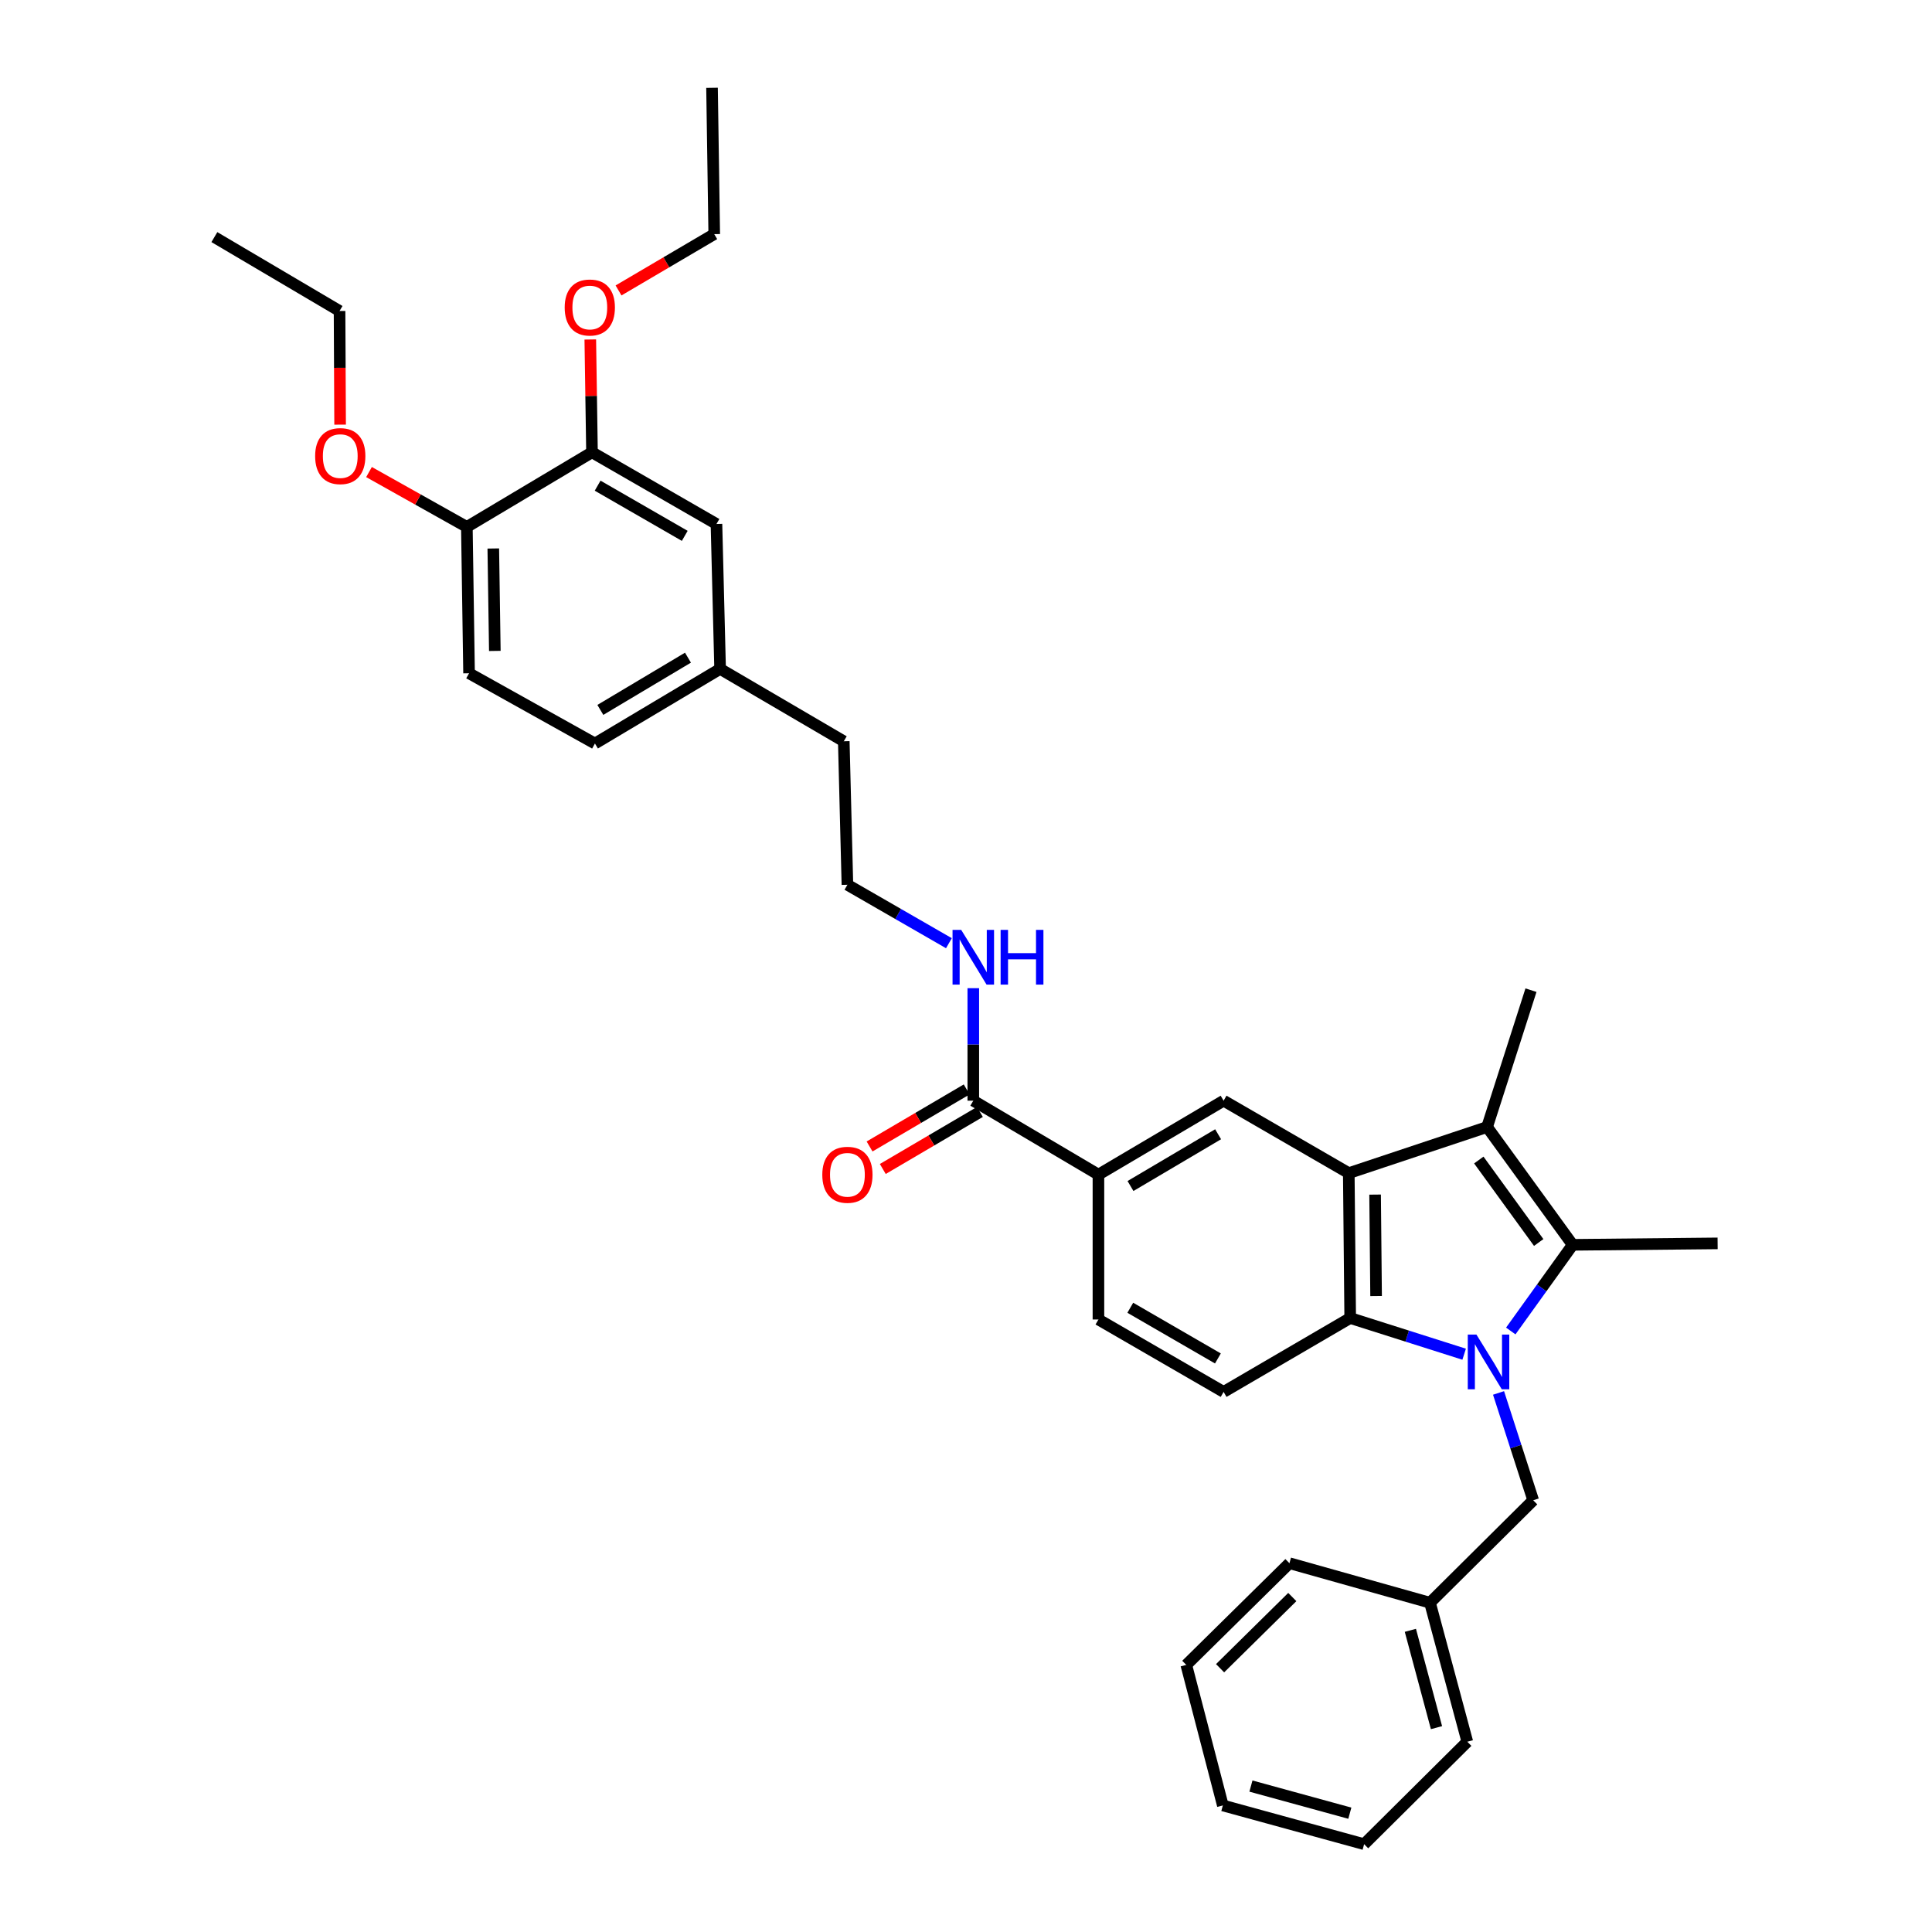 <?xml version='1.0' encoding='iso-8859-1'?>
<svg version='1.1' baseProfile='full'
              xmlns='http://www.w3.org/2000/svg'
                      xmlns:rdkit='http://www.rdkit.org/xml'
                      xmlns:xlink='http://www.w3.org/1999/xlink'
                  xml:space='preserve'
width='1000px' height='1000px' viewBox='0 0 1000 1000'>
<!-- END OF HEADER -->
<rect style='opacity:1.0;fill:#FFFFFF;stroke:none' width='1000' height='1000' x='0' y='0'> </rect>
<path class='bond-0' d='M 781.972,688.916 L 797.99,666.618' style='fill:none;fill-rule:evenodd;stroke:#0000FF;stroke-width:6px;stroke-linecap:butt;stroke-linejoin:miter;stroke-opacity:1' />
<path class='bond-0' d='M 797.99,666.618 L 814.009,644.321' style='fill:none;fill-rule:evenodd;stroke:#000000;stroke-width:6px;stroke-linecap:butt;stroke-linejoin:miter;stroke-opacity:1' />
<path class='bond-3' d='M 757.841,700.935 L 728.351,691.569' style='fill:none;fill-rule:evenodd;stroke:#0000FF;stroke-width:6px;stroke-linecap:butt;stroke-linejoin:miter;stroke-opacity:1' />
<path class='bond-3' d='M 728.351,691.569 L 698.861,682.203' style='fill:none;fill-rule:evenodd;stroke:#000000;stroke-width:6px;stroke-linecap:butt;stroke-linejoin:miter;stroke-opacity:1' />
<path class='bond-7' d='M 775.639,720.983 L 784.61,748.761' style='fill:none;fill-rule:evenodd;stroke:#0000FF;stroke-width:6px;stroke-linecap:butt;stroke-linejoin:miter;stroke-opacity:1' />
<path class='bond-7' d='M 784.61,748.761 L 793.581,776.539' style='fill:none;fill-rule:evenodd;stroke:#000000;stroke-width:6px;stroke-linecap:butt;stroke-linejoin:miter;stroke-opacity:1' />
<path class='bond-2' d='M 814.009,644.321 L 769.715,583.339' style='fill:none;fill-rule:evenodd;stroke:#000000;stroke-width:6px;stroke-linecap:butt;stroke-linejoin:miter;stroke-opacity:1' />
<path class='bond-2' d='M 796.431,643.115 L 765.426,600.427' style='fill:none;fill-rule:evenodd;stroke:#000000;stroke-width:6px;stroke-linecap:butt;stroke-linejoin:miter;stroke-opacity:1' />
<path class='bond-16' d='M 814.009,644.321 L 889.037,643.57' style='fill:none;fill-rule:evenodd;stroke:#000000;stroke-width:6px;stroke-linecap:butt;stroke-linejoin:miter;stroke-opacity:1' />
<path class='bond-1' d='M 698.126,607.204 L 698.861,682.203' style='fill:none;fill-rule:evenodd;stroke:#000000;stroke-width:6px;stroke-linecap:butt;stroke-linejoin:miter;stroke-opacity:1' />
<path class='bond-1' d='M 711.748,618.322 L 712.263,670.82' style='fill:none;fill-rule:evenodd;stroke:#000000;stroke-width:6px;stroke-linecap:butt;stroke-linejoin:miter;stroke-opacity:1' />
<path class='bond-4' d='M 698.126,607.204 L 633.337,569.713' style='fill:none;fill-rule:evenodd;stroke:#000000;stroke-width:6px;stroke-linecap:butt;stroke-linejoin:miter;stroke-opacity:1' />
<path class='bond-34' d='M 698.126,607.204 L 769.715,583.339' style='fill:none;fill-rule:evenodd;stroke:#000000;stroke-width:6px;stroke-linecap:butt;stroke-linejoin:miter;stroke-opacity:1' />
<path class='bond-18' d='M 769.715,583.339 L 792.432,512.515' style='fill:none;fill-rule:evenodd;stroke:#000000;stroke-width:6px;stroke-linecap:butt;stroke-linejoin:miter;stroke-opacity:1' />
<path class='bond-8' d='M 698.861,682.203 L 633.337,720.452' style='fill:none;fill-rule:evenodd;stroke:#000000;stroke-width:6px;stroke-linecap:butt;stroke-linejoin:miter;stroke-opacity:1' />
<path class='bond-35' d='M 633.337,569.713 L 568.549,607.985' style='fill:none;fill-rule:evenodd;stroke:#000000;stroke-width:6px;stroke-linecap:butt;stroke-linejoin:miter;stroke-opacity:1' />
<path class='bond-35' d='M 630.492,587.089 L 585.141,613.879' style='fill:none;fill-rule:evenodd;stroke:#000000;stroke-width:6px;stroke-linecap:butt;stroke-linejoin:miter;stroke-opacity:1' />
<path class='bond-5' d='M 503.776,569.713 L 568.549,607.985' style='fill:none;fill-rule:evenodd;stroke:#000000;stroke-width:6px;stroke-linecap:butt;stroke-linejoin:miter;stroke-opacity:1' />
<path class='bond-13' d='M 500.354,563.887 L 475.221,578.65' style='fill:none;fill-rule:evenodd;stroke:#000000;stroke-width:6px;stroke-linecap:butt;stroke-linejoin:miter;stroke-opacity:1' />
<path class='bond-13' d='M 475.221,578.65 L 450.087,593.414' style='fill:none;fill-rule:evenodd;stroke:#FF0000;stroke-width:6px;stroke-linecap:butt;stroke-linejoin:miter;stroke-opacity:1' />
<path class='bond-13' d='M 507.198,575.539 L 482.065,590.302' style='fill:none;fill-rule:evenodd;stroke:#000000;stroke-width:6px;stroke-linecap:butt;stroke-linejoin:miter;stroke-opacity:1' />
<path class='bond-13' d='M 482.065,590.302 L 456.931,605.065' style='fill:none;fill-rule:evenodd;stroke:#FF0000;stroke-width:6px;stroke-linecap:butt;stroke-linejoin:miter;stroke-opacity:1' />
<path class='bond-14' d='M 503.776,569.713 L 503.776,540.597' style='fill:none;fill-rule:evenodd;stroke:#000000;stroke-width:6px;stroke-linecap:butt;stroke-linejoin:miter;stroke-opacity:1' />
<path class='bond-14' d='M 503.776,540.597 L 503.776,511.482' style='fill:none;fill-rule:evenodd;stroke:#0000FF;stroke-width:6px;stroke-linecap:butt;stroke-linejoin:miter;stroke-opacity:1' />
<path class='bond-6' d='M 568.549,607.985 L 568.549,682.968' style='fill:none;fill-rule:evenodd;stroke:#000000;stroke-width:6px;stroke-linecap:butt;stroke-linejoin:miter;stroke-opacity:1' />
<path class='bond-19' d='M 793.581,776.539 L 740.159,829.564' style='fill:none;fill-rule:evenodd;stroke:#000000;stroke-width:6px;stroke-linecap:butt;stroke-linejoin:miter;stroke-opacity:1' />
<path class='bond-11' d='M 633.337,720.452 L 568.549,682.968' style='fill:none;fill-rule:evenodd;stroke:#000000;stroke-width:6px;stroke-linecap:butt;stroke-linejoin:miter;stroke-opacity:1' />
<path class='bond-11' d='M 630.386,703.133 L 585.035,676.894' style='fill:none;fill-rule:evenodd;stroke:#000000;stroke-width:6px;stroke-linecap:butt;stroke-linejoin:miter;stroke-opacity:1' />
<path class='bond-9' d='M 306.416,234.106 L 370.837,271.222' style='fill:none;fill-rule:evenodd;stroke:#000000;stroke-width:6px;stroke-linecap:butt;stroke-linejoin:miter;stroke-opacity:1' />
<path class='bond-9' d='M 309.333,251.382 L 354.427,277.363' style='fill:none;fill-rule:evenodd;stroke:#000000;stroke-width:6px;stroke-linecap:butt;stroke-linejoin:miter;stroke-opacity:1' />
<path class='bond-21' d='M 306.416,234.106 L 305.975,204.91' style='fill:none;fill-rule:evenodd;stroke:#000000;stroke-width:6px;stroke-linecap:butt;stroke-linejoin:miter;stroke-opacity:1' />
<path class='bond-21' d='M 305.975,204.91 L 305.534,175.714' style='fill:none;fill-rule:evenodd;stroke:#FF0000;stroke-width:6px;stroke-linecap:butt;stroke-linejoin:miter;stroke-opacity:1' />
<path class='bond-37' d='M 306.416,234.106 L 241.643,272.739' style='fill:none;fill-rule:evenodd;stroke:#000000;stroke-width:6px;stroke-linecap:butt;stroke-linejoin:miter;stroke-opacity:1' />
<path class='bond-10' d='M 241.643,272.739 L 242.784,348.48' style='fill:none;fill-rule:evenodd;stroke:#000000;stroke-width:6px;stroke-linecap:butt;stroke-linejoin:miter;stroke-opacity:1' />
<path class='bond-10' d='M 255.326,283.896 L 256.125,336.915' style='fill:none;fill-rule:evenodd;stroke:#000000;stroke-width:6px;stroke-linecap:butt;stroke-linejoin:miter;stroke-opacity:1' />
<path class='bond-22' d='M 241.643,272.739 L 216.32,258.536' style='fill:none;fill-rule:evenodd;stroke:#000000;stroke-width:6px;stroke-linecap:butt;stroke-linejoin:miter;stroke-opacity:1' />
<path class='bond-22' d='M 216.32,258.536 L 190.998,244.334' style='fill:none;fill-rule:evenodd;stroke:#FF0000;stroke-width:6px;stroke-linecap:butt;stroke-linejoin:miter;stroke-opacity:1' />
<path class='bond-12' d='M 370.837,271.222 L 372.728,346.22' style='fill:none;fill-rule:evenodd;stroke:#000000;stroke-width:6px;stroke-linecap:butt;stroke-linejoin:miter;stroke-opacity:1' />
<path class='bond-23' d='M 491.157,488.2 L 464.888,473.076' style='fill:none;fill-rule:evenodd;stroke:#0000FF;stroke-width:6px;stroke-linecap:butt;stroke-linejoin:miter;stroke-opacity:1' />
<path class='bond-23' d='M 464.888,473.076 L 438.62,457.952' style='fill:none;fill-rule:evenodd;stroke:#000000;stroke-width:6px;stroke-linecap:butt;stroke-linejoin:miter;stroke-opacity:1' />
<path class='bond-15' d='M 242.784,348.48 L 307.94,384.845' style='fill:none;fill-rule:evenodd;stroke:#000000;stroke-width:6px;stroke-linecap:butt;stroke-linejoin:miter;stroke-opacity:1' />
<path class='bond-17' d='M 372.728,346.22 L 436.736,383.689' style='fill:none;fill-rule:evenodd;stroke:#000000;stroke-width:6px;stroke-linecap:butt;stroke-linejoin:miter;stroke-opacity:1' />
<path class='bond-20' d='M 372.728,346.22 L 307.94,384.845' style='fill:none;fill-rule:evenodd;stroke:#000000;stroke-width:6px;stroke-linecap:butt;stroke-linejoin:miter;stroke-opacity:1' />
<path class='bond-20' d='M 356.09,340.407 L 310.739,367.445' style='fill:none;fill-rule:evenodd;stroke:#000000;stroke-width:6px;stroke-linecap:butt;stroke-linejoin:miter;stroke-opacity:1' />
<path class='bond-27' d='M 740.159,829.564 L 759.475,901.521' style='fill:none;fill-rule:evenodd;stroke:#000000;stroke-width:6px;stroke-linecap:butt;stroke-linejoin:miter;stroke-opacity:1' />
<path class='bond-27' d='M 730.005,843.861 L 743.527,894.231' style='fill:none;fill-rule:evenodd;stroke:#000000;stroke-width:6px;stroke-linecap:butt;stroke-linejoin:miter;stroke-opacity:1' />
<path class='bond-28' d='M 740.159,829.564 L 667.413,809.106' style='fill:none;fill-rule:evenodd;stroke:#000000;stroke-width:6px;stroke-linecap:butt;stroke-linejoin:miter;stroke-opacity:1' />
<path class='bond-25' d='M 320.151,150.331 L 344.919,135.76' style='fill:none;fill-rule:evenodd;stroke:#FF0000;stroke-width:6px;stroke-linecap:butt;stroke-linejoin:miter;stroke-opacity:1' />
<path class='bond-25' d='M 344.919,135.76 L 369.688,121.188' style='fill:none;fill-rule:evenodd;stroke:#000000;stroke-width:6px;stroke-linecap:butt;stroke-linejoin:miter;stroke-opacity:1' />
<path class='bond-26' d='M 176.04,219.794 L 175.896,190.378' style='fill:none;fill-rule:evenodd;stroke:#FF0000;stroke-width:6px;stroke-linecap:butt;stroke-linejoin:miter;stroke-opacity:1' />
<path class='bond-26' d='M 175.896,190.378 L 175.752,160.962' style='fill:none;fill-rule:evenodd;stroke:#000000;stroke-width:6px;stroke-linecap:butt;stroke-linejoin:miter;stroke-opacity:1' />
<path class='bond-24' d='M 438.62,457.952 L 436.736,383.689' style='fill:none;fill-rule:evenodd;stroke:#000000;stroke-width:6px;stroke-linecap:butt;stroke-linejoin:miter;stroke-opacity:1' />
<path class='bond-29' d='M 369.688,121.188 L 368.547,45.455' style='fill:none;fill-rule:evenodd;stroke:#000000;stroke-width:6px;stroke-linecap:butt;stroke-linejoin:miter;stroke-opacity:1' />
<path class='bond-30' d='M 175.752,160.962 L 110.963,122.727' style='fill:none;fill-rule:evenodd;stroke:#000000;stroke-width:6px;stroke-linecap:butt;stroke-linejoin:miter;stroke-opacity:1' />
<path class='bond-32' d='M 759.475,901.521 L 706.068,954.545' style='fill:none;fill-rule:evenodd;stroke:#000000;stroke-width:6px;stroke-linecap:butt;stroke-linejoin:miter;stroke-opacity:1' />
<path class='bond-31' d='M 667.413,809.106 L 614.021,861.748' style='fill:none;fill-rule:evenodd;stroke:#000000;stroke-width:6px;stroke-linecap:butt;stroke-linejoin:miter;stroke-opacity:1' />
<path class='bond-31' d='M 668.892,826.625 L 631.517,863.474' style='fill:none;fill-rule:evenodd;stroke:#000000;stroke-width:6px;stroke-linecap:butt;stroke-linejoin:miter;stroke-opacity:1' />
<path class='bond-33' d='M 614.021,861.748 L 632.94,934.493' style='fill:none;fill-rule:evenodd;stroke:#000000;stroke-width:6px;stroke-linecap:butt;stroke-linejoin:miter;stroke-opacity:1' />
<path class='bond-36' d='M 706.068,954.545 L 632.94,934.493' style='fill:none;fill-rule:evenodd;stroke:#000000;stroke-width:6px;stroke-linecap:butt;stroke-linejoin:miter;stroke-opacity:1' />
<path class='bond-36' d='M 698.672,938.506 L 647.482,924.469' style='fill:none;fill-rule:evenodd;stroke:#000000;stroke-width:6px;stroke-linecap:butt;stroke-linejoin:miter;stroke-opacity:1' />
<path  class='atom-0' d='M 764.199 690.782
L 773.479 705.782
Q 774.399 707.262, 775.879 709.942
Q 777.359 712.622, 777.439 712.782
L 777.439 690.782
L 781.199 690.782
L 781.199 719.102
L 777.319 719.102
L 767.359 702.702
Q 766.199 700.782, 764.959 698.582
Q 763.759 696.382, 763.399 695.702
L 763.399 719.102
L 759.719 719.102
L 759.719 690.782
L 764.199 690.782
' fill='#0000FF'/>
<path  class='atom-14' d='M 425.62 608.065
Q 425.62 601.265, 428.98 597.465
Q 432.34 593.665, 438.62 593.665
Q 444.9 593.665, 448.26 597.465
Q 451.62 601.265, 451.62 608.065
Q 451.62 614.945, 448.22 618.865
Q 444.82 622.745, 438.62 622.745
Q 432.38 622.745, 428.98 618.865
Q 425.62 614.985, 425.62 608.065
M 438.62 619.545
Q 442.94 619.545, 445.26 616.665
Q 447.62 613.745, 447.62 608.065
Q 447.62 602.505, 445.26 599.705
Q 442.94 596.865, 438.62 596.865
Q 434.3 596.865, 431.94 599.665
Q 429.62 602.465, 429.62 608.065
Q 429.62 613.785, 431.94 616.665
Q 434.3 619.545, 438.62 619.545
' fill='#FF0000'/>
<path  class='atom-15' d='M 497.516 481.306
L 506.796 496.306
Q 507.716 497.786, 509.196 500.466
Q 510.676 503.146, 510.756 503.306
L 510.756 481.306
L 514.516 481.306
L 514.516 509.626
L 510.636 509.626
L 500.676 493.226
Q 499.516 491.306, 498.276 489.106
Q 497.076 486.906, 496.716 486.226
L 496.716 509.626
L 493.036 509.626
L 493.036 481.306
L 497.516 481.306
' fill='#0000FF'/>
<path  class='atom-15' d='M 517.916 481.306
L 521.756 481.306
L 521.756 493.346
L 536.236 493.346
L 536.236 481.306
L 540.076 481.306
L 540.076 509.626
L 536.236 509.626
L 536.236 496.546
L 521.756 496.546
L 521.756 509.626
L 517.916 509.626
L 517.916 481.306
' fill='#0000FF'/>
<path  class='atom-22' d='M 292.283 159.158
Q 292.283 152.358, 295.643 148.558
Q 299.003 144.758, 305.283 144.758
Q 311.563 144.758, 314.923 148.558
Q 318.283 152.358, 318.283 159.158
Q 318.283 166.038, 314.883 169.958
Q 311.483 173.838, 305.283 173.838
Q 299.043 173.838, 295.643 169.958
Q 292.283 166.078, 292.283 159.158
M 305.283 170.638
Q 309.603 170.638, 311.923 167.758
Q 314.283 164.838, 314.283 159.158
Q 314.283 153.598, 311.923 150.798
Q 309.603 147.958, 305.283 147.958
Q 300.963 147.958, 298.603 150.758
Q 296.283 153.558, 296.283 159.158
Q 296.283 164.878, 298.603 167.758
Q 300.963 170.638, 305.283 170.638
' fill='#FF0000'/>
<path  class='atom-23' d='M 163.119 236.07
Q 163.119 229.27, 166.479 225.47
Q 169.839 221.67, 176.119 221.67
Q 182.399 221.67, 185.759 225.47
Q 189.119 229.27, 189.119 236.07
Q 189.119 242.95, 185.719 246.87
Q 182.319 250.75, 176.119 250.75
Q 169.879 250.75, 166.479 246.87
Q 163.119 242.99, 163.119 236.07
M 176.119 247.55
Q 180.439 247.55, 182.759 244.67
Q 185.119 241.75, 185.119 236.07
Q 185.119 230.51, 182.759 227.71
Q 180.439 224.87, 176.119 224.87
Q 171.799 224.87, 169.439 227.67
Q 167.119 230.47, 167.119 236.07
Q 167.119 241.79, 169.439 244.67
Q 171.799 247.55, 176.119 247.55
' fill='#FF0000'/>
</svg>
